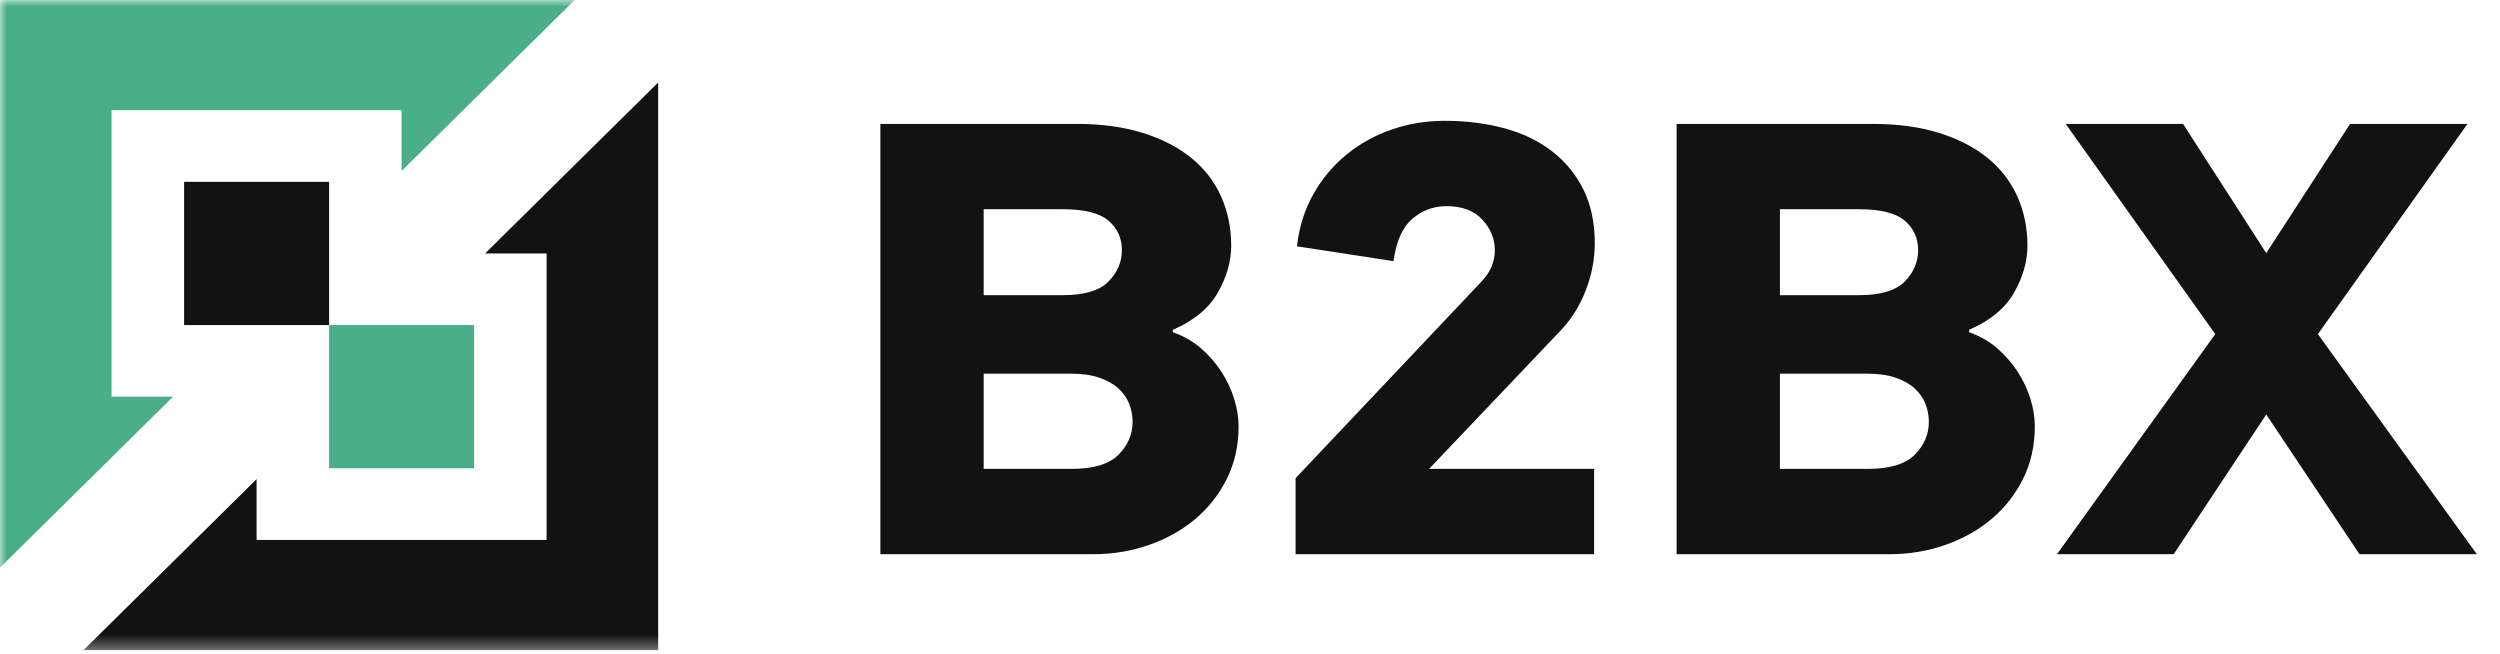 <svg width="191" height="50" viewBox="0 0 191 50" fill="none" xmlns="http://www.w3.org/2000/svg">
<path fill-rule="evenodd" clip-rule="evenodd" d="M86.53 32.234C86.53 31.761 86.445 31.306 86.275 30.864C86.103 30.424 85.829 30.031 85.455 29.683C85.078 29.337 84.591 29.062 83.994 28.857C83.395 28.651 82.687 28.55 81.867 28.55H75.153V35.823H81.867C83.541 35.823 84.737 35.463 85.455 34.738C86.172 34.013 86.53 33.179 86.53 32.234ZM85.712 19.103C85.712 18.19 85.368 17.442 84.686 16.858C84.002 16.276 82.841 15.985 81.201 15.985H75.153V22.551H81.201C82.841 22.551 84.002 22.204 84.686 21.511C85.368 20.82 85.712 20.016 85.712 19.103ZM94.628 32.565C94.628 34.045 94.329 35.383 93.732 36.58C93.133 37.776 92.33 38.8 91.322 39.65C90.314 40.5 89.136 41.161 87.786 41.633C86.436 42.106 85.01 42.342 83.507 42.342H67.261V9.466H82.278C84.156 9.466 85.829 9.696 87.299 10.152C88.768 10.609 90.006 11.245 91.014 12.065C92.022 12.883 92.783 13.867 93.295 15.018C93.807 16.167 94.064 17.417 94.064 18.772C94.064 19.97 93.722 21.166 93.038 22.362C92.356 23.559 91.212 24.504 89.605 25.197V25.385C90.425 25.669 91.143 26.078 91.759 26.613C92.374 27.148 92.893 27.748 93.321 28.408C93.748 29.069 94.072 29.762 94.295 30.485C94.517 31.21 94.628 31.904 94.628 32.565Z" fill="#121212"/>
<path fill-rule="evenodd" clip-rule="evenodd" d="M99.086 18.819C99.256 17.339 99.677 16.008 100.343 14.828C101.008 13.647 101.854 12.639 102.879 11.805C103.902 10.97 105.056 10.332 106.337 9.892C107.618 9.45 108.96 9.23 110.362 9.23C112.001 9.23 113.521 9.419 114.922 9.797C116.322 10.175 117.535 10.757 118.56 11.544C119.586 12.332 120.389 13.309 120.968 14.473C121.549 15.638 121.841 17.009 121.841 18.583C121.841 19.78 121.618 20.96 121.175 22.125C120.731 23.291 120.116 24.298 119.329 25.149L109.182 35.823H121.79V42.342H98.983V36.533L113.231 21.463C113.879 20.772 114.205 19.984 114.205 19.102C114.205 18.252 113.889 17.482 113.256 16.788C112.624 16.095 111.71 15.749 110.514 15.749C109.524 15.749 108.652 16.072 107.901 16.717C107.149 17.363 106.671 18.441 106.466 19.952L99.086 18.819Z" fill="#121212"/>
<path fill-rule="evenodd" clip-rule="evenodd" d="M147.364 32.234C147.364 31.761 147.278 31.306 147.108 30.864C146.936 30.424 146.662 30.031 146.288 29.683C145.911 29.337 145.424 29.062 144.827 28.857C144.23 28.651 143.52 28.55 142.7 28.55H135.986V35.823H142.7C144.373 35.823 145.57 35.463 146.288 34.738C147.004 34.013 147.364 33.179 147.364 32.234ZM146.545 19.103C146.545 18.19 146.203 17.442 145.519 16.858C144.835 16.276 143.674 15.985 142.034 15.985H135.986V22.551H142.034C143.674 22.551 144.835 22.204 145.519 21.511C146.203 20.82 146.545 20.016 146.545 19.103ZM155.461 32.565C155.461 34.045 155.162 35.383 154.564 36.58C153.966 37.776 153.164 38.8 152.155 39.65C151.147 40.5 149.969 41.161 148.62 41.633C147.27 42.106 145.843 42.342 144.341 42.342H128.093V9.466H143.111C144.988 9.466 146.662 9.696 148.132 10.152C149.601 10.609 150.839 11.245 151.847 12.065C152.854 12.883 153.616 13.867 154.128 15.018C154.642 16.167 154.897 17.417 154.897 18.772C154.897 19.97 154.555 21.166 153.872 22.362C153.189 23.559 152.045 24.504 150.438 25.197V25.385C151.259 25.669 151.976 26.078 152.591 26.613C153.205 27.148 153.727 27.748 154.154 28.408C154.581 29.069 154.905 29.762 155.128 30.485C155.35 31.21 155.461 31.904 155.461 32.565Z" fill="#121212"/>
<path fill-rule="evenodd" clip-rule="evenodd" d="M180.264 42.342L173.141 31.666L166.068 42.342H157.15L169.246 25.526L157.818 9.466H166.785L173.141 19.338L179.547 9.466H188.515L177.087 25.526L189.232 42.342H180.264Z" fill="#121212"/>
<mask id="mask0_224_2" style="mask-type:alpha" maskUnits="userSpaceOnUse" x="0" y="0" width="190" height="50">
<path fill-rule="evenodd" clip-rule="evenodd" d="M0 49.669H189.232V0H0V49.669Z" fill="white"/>
</mask>
<g mask="url(#mask0_224_2)">
<path fill-rule="evenodd" clip-rule="evenodd" d="M25.142 35.777H36.22V24.836H25.142V35.777Z" fill="#4AAE89"/>
<path fill-rule="evenodd" clip-rule="evenodd" d="M14.065 24.836H25.143V13.893H14.065V24.836Z" fill="#121212"/>
<path fill-rule="evenodd" clip-rule="evenodd" d="M13.224 30.306H8.524V8.421H30.681V13.063L43.907 -0H0V43.369L13.224 30.306Z" fill="#4AAE89"/>
<path fill-rule="evenodd" clip-rule="evenodd" d="M37.06 19.364H41.76V41.249H19.604V36.607L6.378 49.671H50.285V6.302L37.06 19.364Z" fill="#121212"/>
</g>
</svg>

